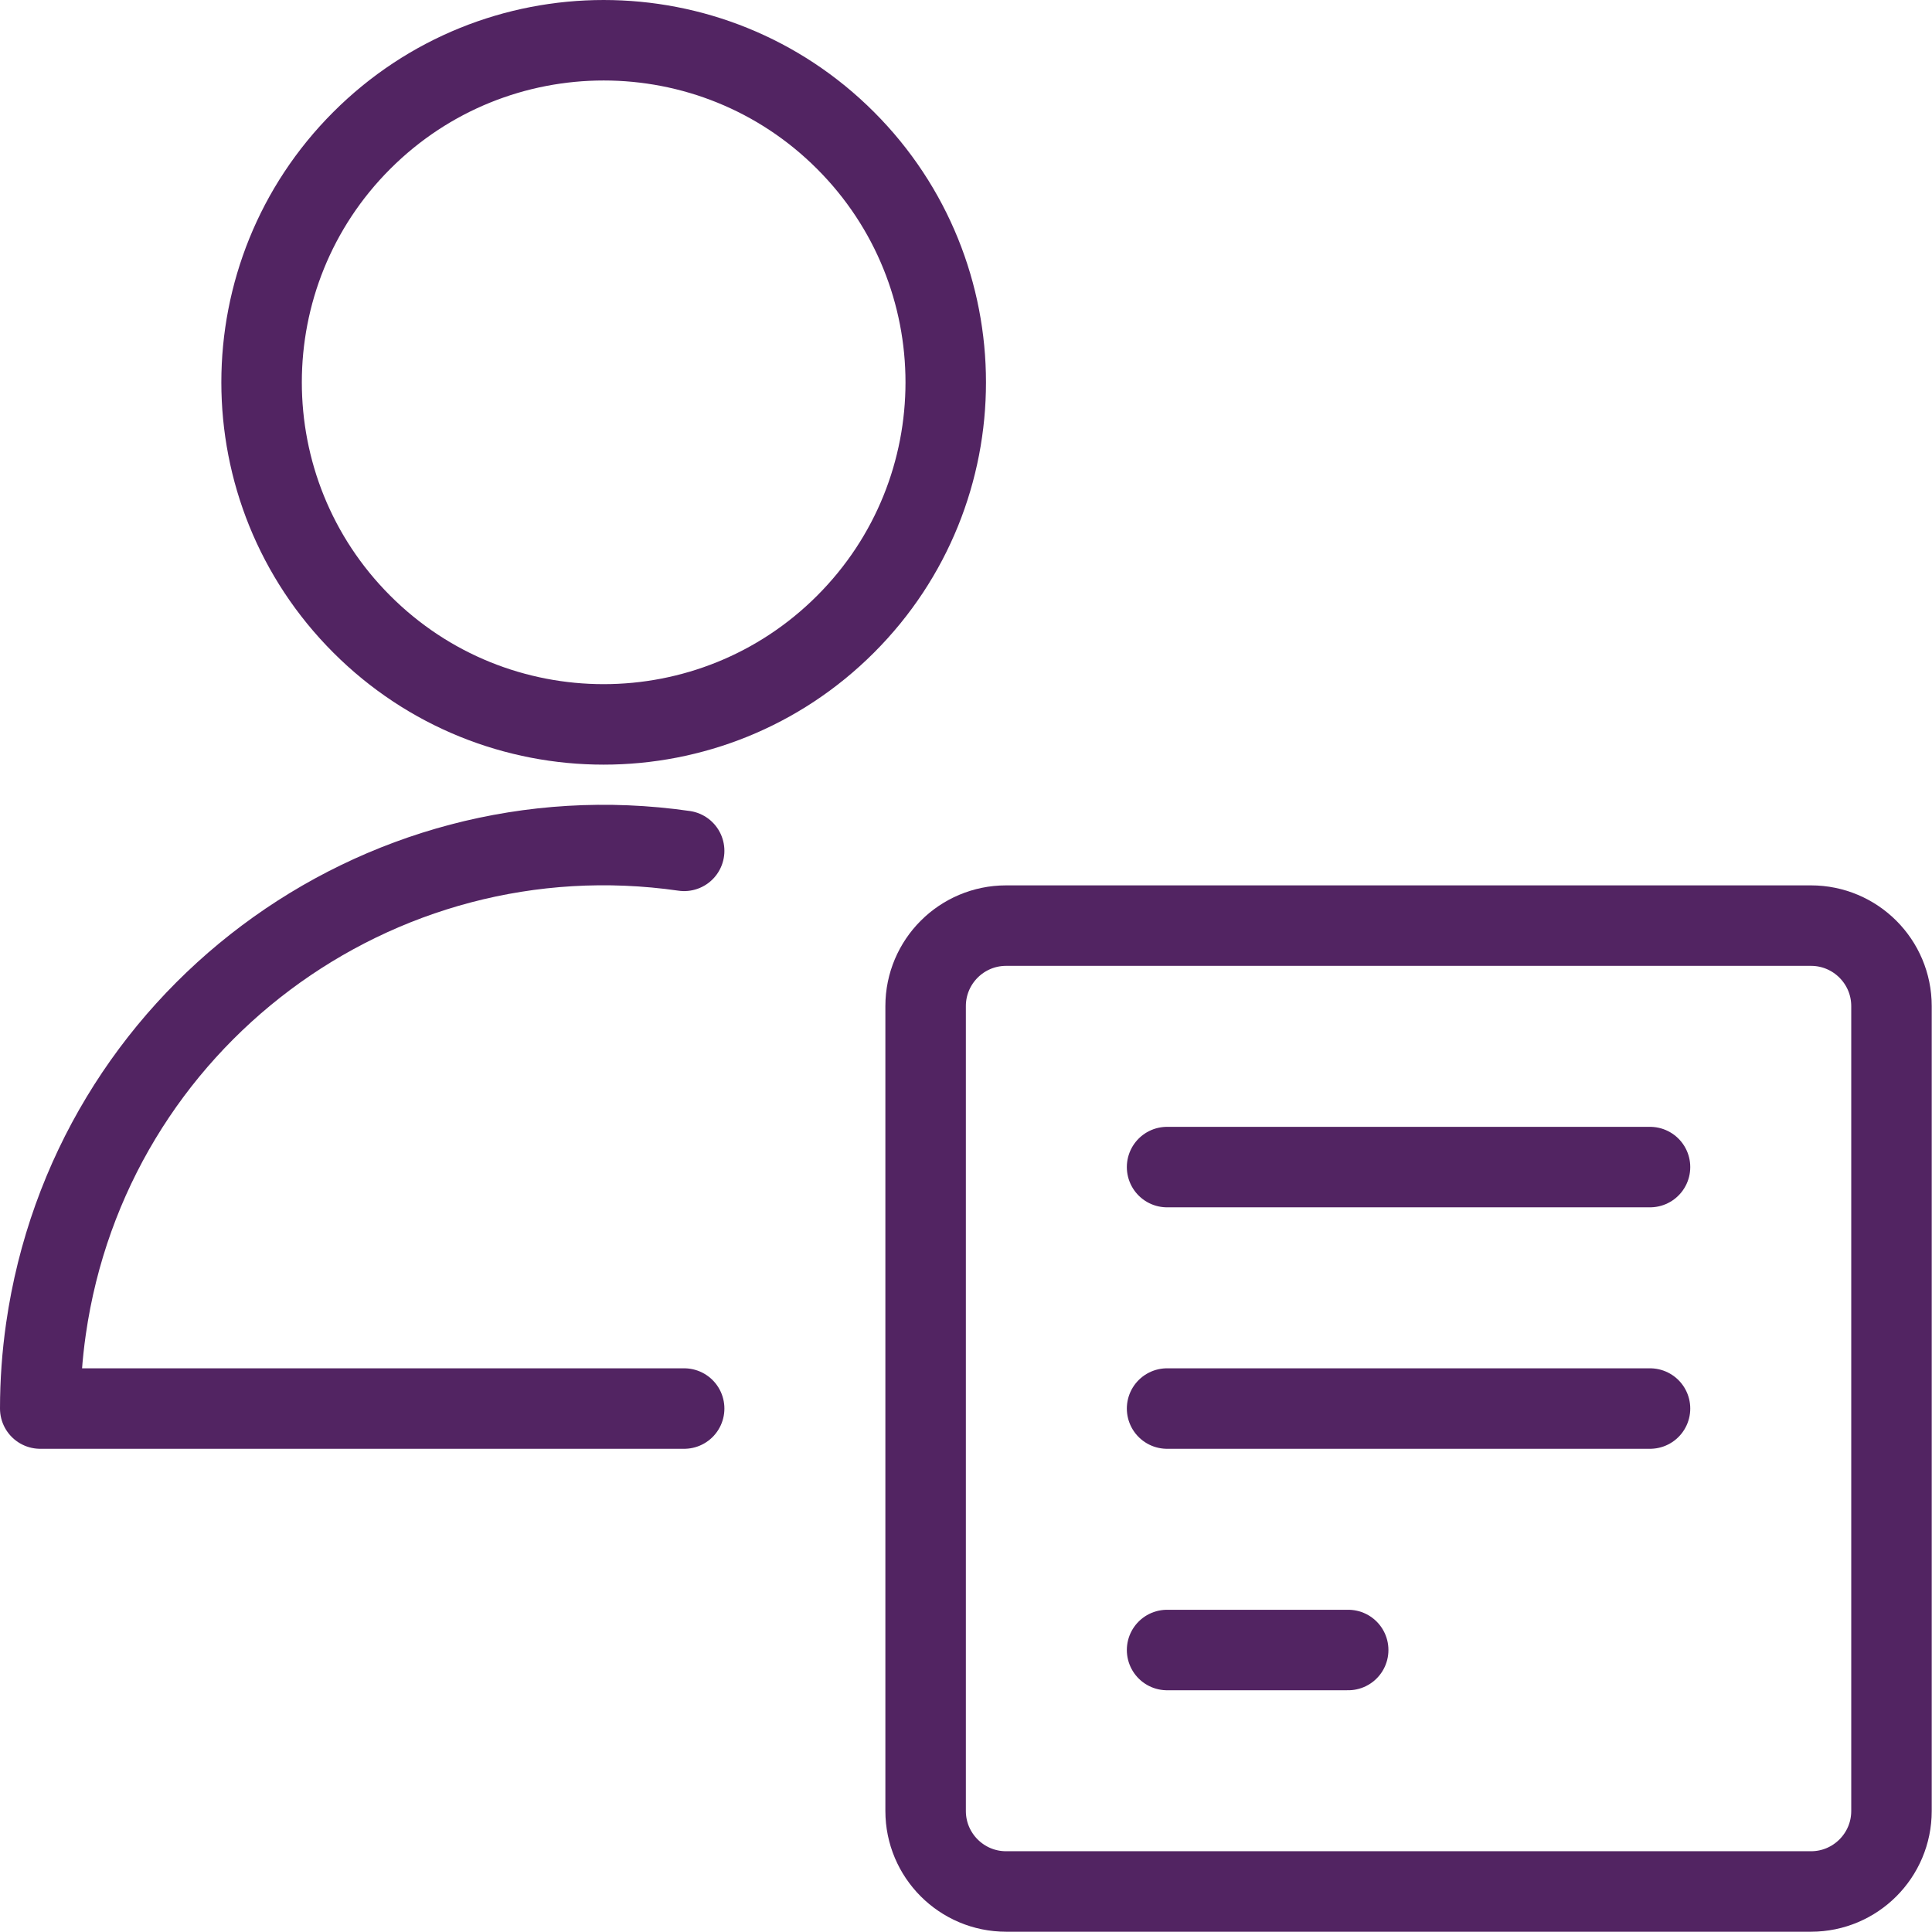 <?xml version="1.0" encoding="UTF-8"?>
<svg width="56" height="56" version="1.1" viewBox="0 0 56 56" xmlns="http://www.w3.org/2000/svg" xmlns:xlink="http://www.w3.org/1999/xlink">
    <!--Generated by IJSVG (https://github.com/iconjar/IJSVG)-->
    <g transform="scale(2.333)">
        <path fill="none" stroke="#522462" stroke-linecap="round" stroke-linejoin="round" stroke-width="1" d="M12.5,23.5c-0.552,0 -1,-0.448 -1,-1v-10c0,-0.552 0.448,-1 1,-1h10c0.552,0 1,0.448 1,1v10c0,0.552 -0.448,1 -1,1Z"></path>
        <path fill="none" stroke="#522462" stroke-linecap="round" stroke-linejoin="round" stroke-width="1" d="M14.5,14.5h6"></path>
        <path fill="none" stroke="#522462" stroke-linecap="round" stroke-linejoin="round" stroke-width="1" d="M14.5,17.5h6"></path>
        <path fill="none" stroke="#522462" stroke-linecap="round" stroke-linejoin="round" stroke-width="1" d="M14.5,20.5h2.25"></path>
        <path fill="none" stroke="#522462" stroke-linecap="round" stroke-linejoin="round" stroke-width="1" d="M10.505,1.745c1.66,1.66 1.66,4.351 0,6.01c-1.66,1.66 -4.351,1.66 -6.01,8.88178e-16c-1.66,-1.66 -1.66,-4.351 -1.77636e-15,-6.01c1.66,-1.66 4.351,-1.66 6.01,-4.44089e-16"></path>
        <path fill="none" stroke="#522462" stroke-linecap="round" stroke-linejoin="round" stroke-width="1" d="M8.5,10.571l3.23974e-07,4.64892e-08c-3.83,-0.55 -7.379,2.109 -7.929,5.939c-0.047,0.328 -0.071,0.659 -0.071,0.99h8"></path>
    </g>
</svg>